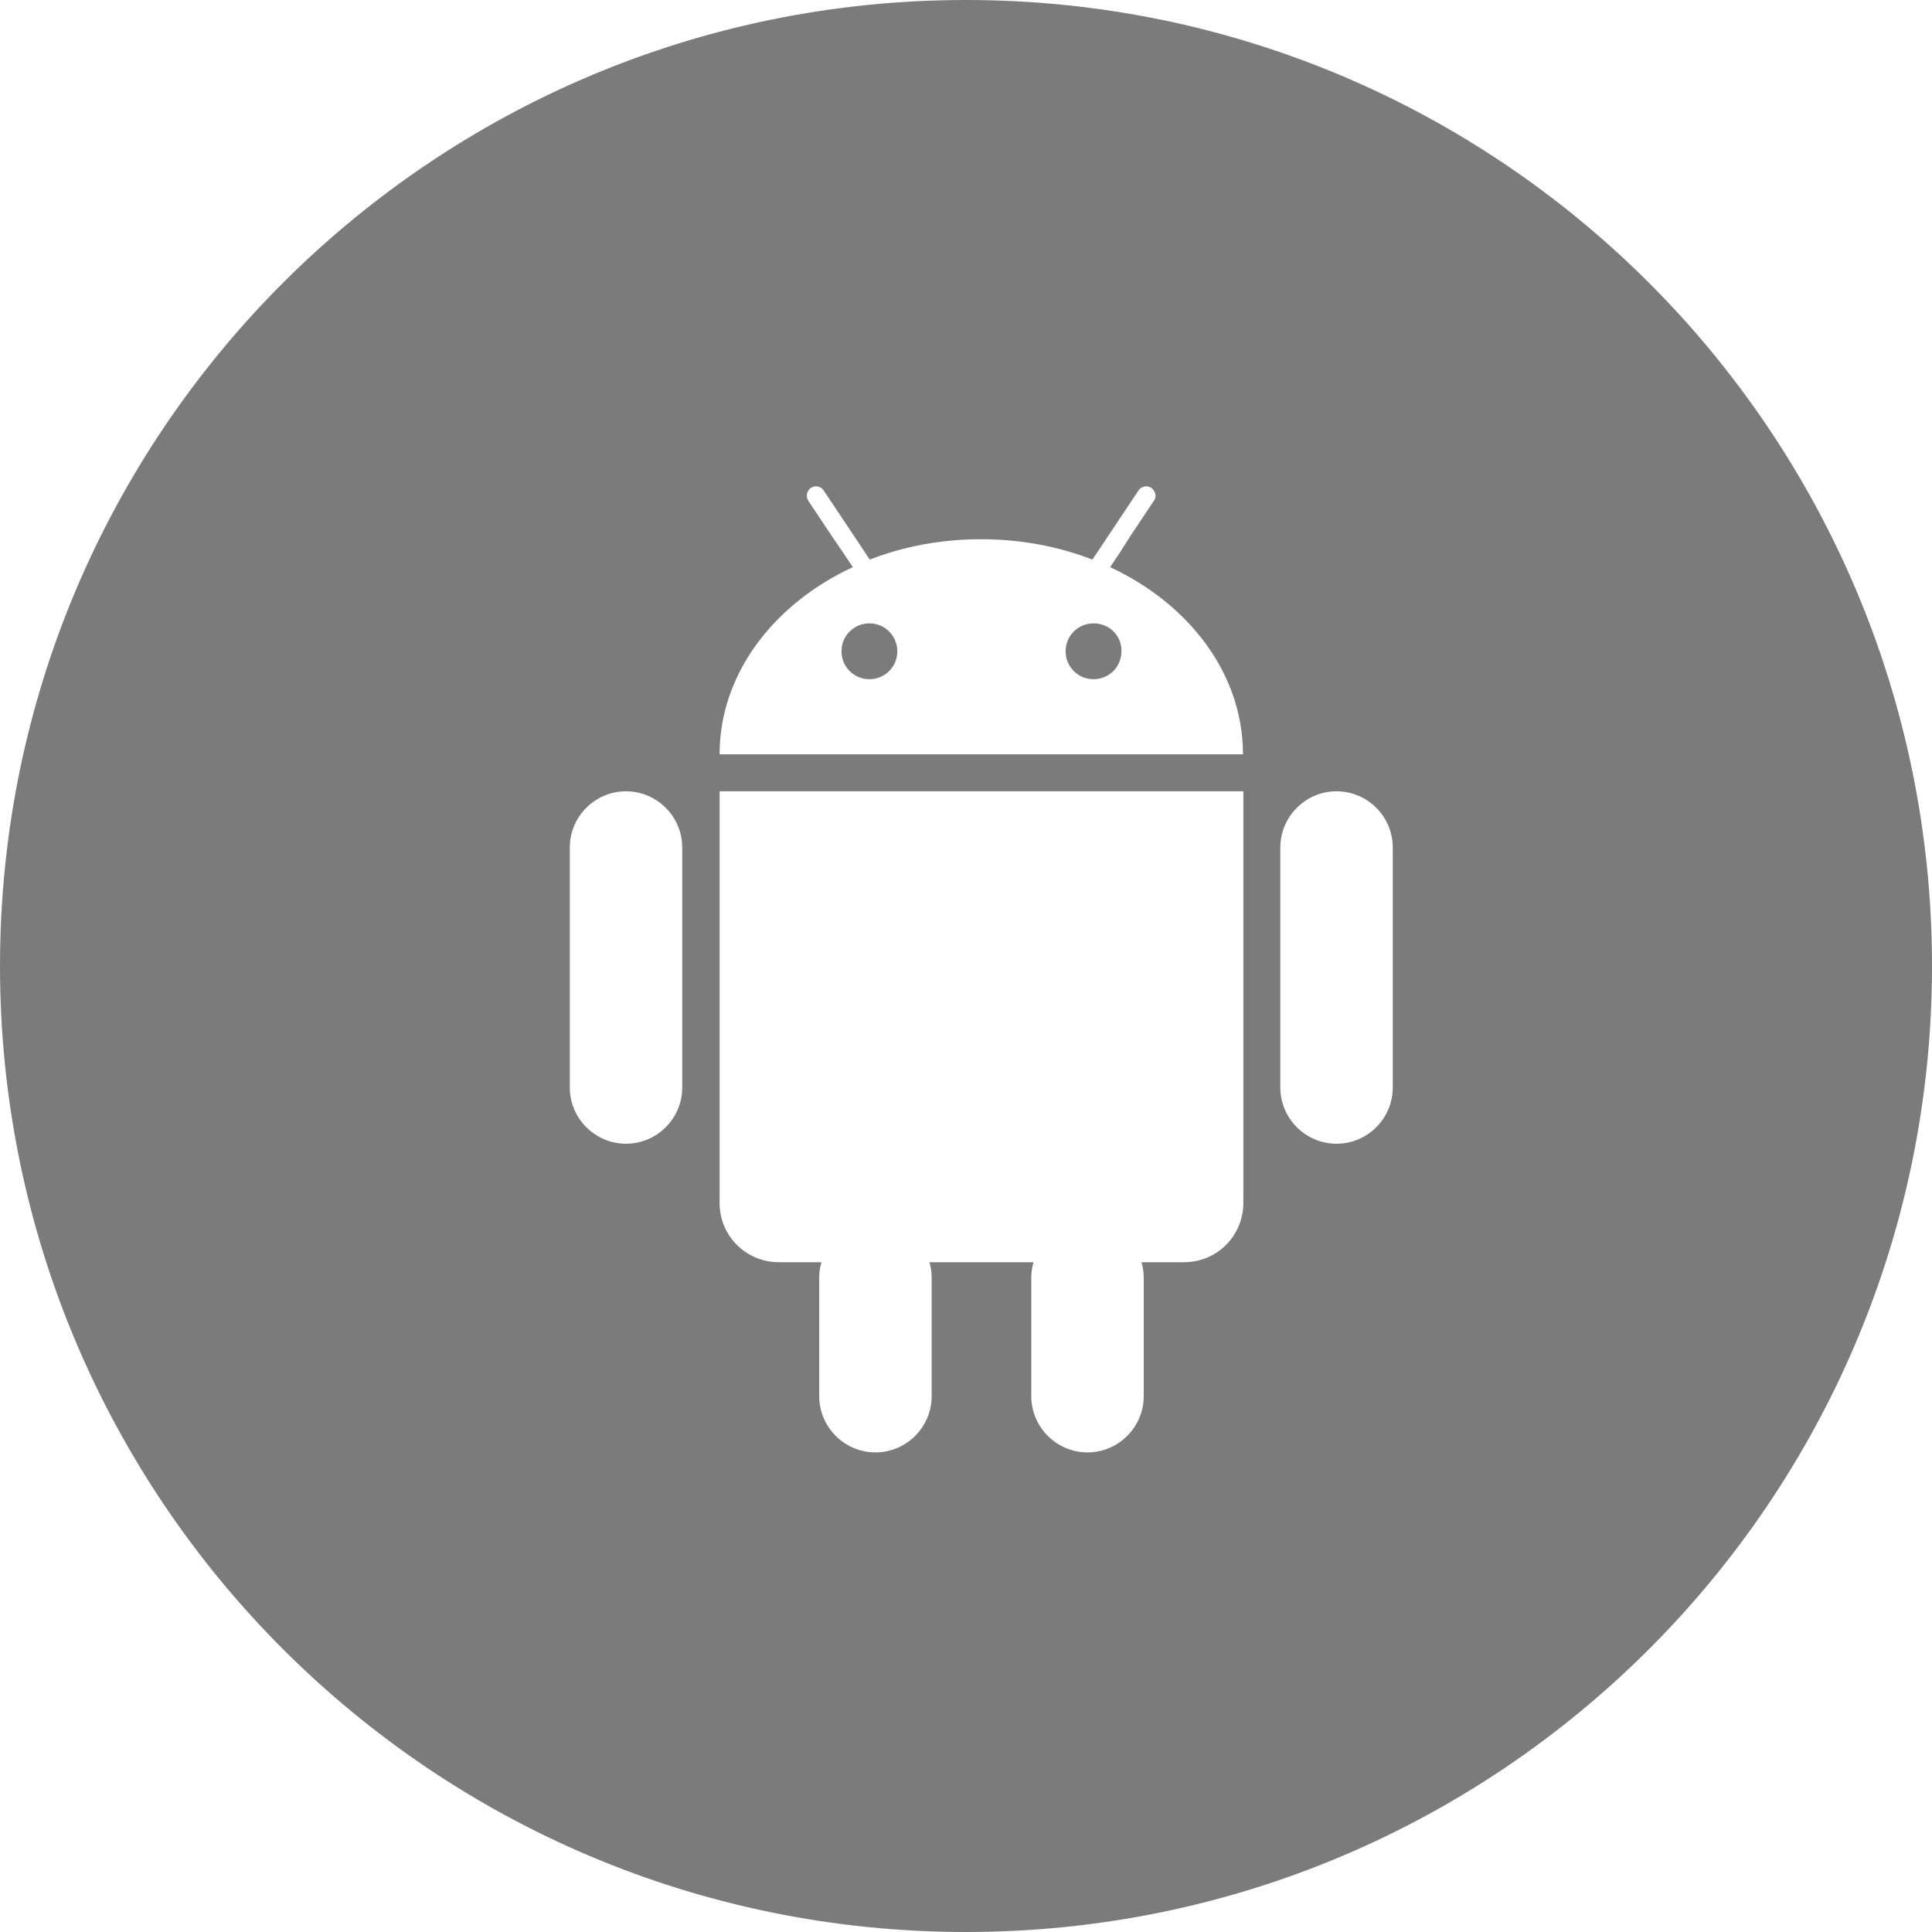 <?xml version="1.0" encoding="UTF-8"?> <svg xmlns="http://www.w3.org/2000/svg" width="800" height="800" viewBox="0 0 800 800" fill="none"><g clip-path="url(#clip0_718_2873)"><path d="M360 258.125C353.594 258.125 348.438 263.281 348.438 269.688C348.438 276.094 353.594 281.25 360 281.25C366.406 281.25 371.563 276.094 371.563 269.688C371.563 263.281 366.406 258.125 360 258.125Z" fill="#7B7B7B"></path><path d="M452.812 258.125C446.406 258.125 441.25 263.281 441.25 269.688C441.25 276.094 446.406 281.25 452.812 281.25C459.219 281.25 464.375 276.094 464.375 269.688C464.531 263.281 459.375 258.125 452.812 258.125Z" fill="#7B7B7B"></path><path d="M400 0C179.063 0 0 179.063 0 400C0 620.937 179.063 800 400 800C620.937 800 800 620.937 800 400C800 179.063 620.937 0 400 0ZM282.5 450.313C282.5 463.125 272.031 473.594 259.219 473.594C246.406 473.594 235.938 463.125 235.938 450.313V350.938C235.938 338.125 246.406 327.656 259.219 327.656C272.031 327.656 282.5 338.125 282.5 350.938V450.313ZM514.844 347.031V362.812V498.125C514.844 511.719 503.906 522.656 490.312 522.656H472.656C473.281 524.687 473.594 526.875 473.594 529.063V530.312V538.125V578.125C473.594 590.937 463.125 601.406 450.313 601.406C437.5 601.406 427.031 590.937 427.031 578.125V538.125V530.312V529.063C427.031 526.875 427.344 524.687 427.969 522.656H384.844C385.469 524.687 385.781 526.875 385.781 529.063V530.312V538.125V578.125C385.781 590.937 375.312 601.406 362.5 601.406C349.688 601.406 339.219 590.937 339.219 578.125V538.125V530.312V529.063C339.219 526.875 339.531 524.687 340.156 522.656H322.5C308.906 522.656 297.969 511.719 297.969 498.125V362.812V347.031V327.656H299.688H513.125H514.844V347.031ZM297.969 312.344C297.969 279.219 320.156 250.156 353.125 234.844L348.75 228.281L344.375 221.875L334.687 207.344C333.594 205.625 334.062 203.125 335.781 202.031C337.5 200.781 340 201.406 341.094 203.125L351.406 218.594L355.781 225.156L360.156 231.719C374.219 226.25 389.687 223.281 406.25 223.281C422.656 223.281 438.281 226.25 452.344 231.719L456.719 225.156L461.094 218.594L471.406 203.125C472.5 201.406 475 200.781 476.719 202.031C478.438 203.281 479.062 205.625 477.812 207.344L468.125 221.875L464.062 228.281L459.688 234.844C492.5 250.156 514.687 279.062 514.687 312.344H297.969ZM576.719 450.313C576.719 463.125 566.25 473.594 553.438 473.594C540.625 473.594 530.156 463.125 530.156 450.313V350.938C530.156 338.125 540.625 327.656 553.438 327.656C566.25 327.656 576.719 338.125 576.719 350.938V450.313Z" fill="#7B7B7B"></path></g><defs><clipPath id="clip0_718_2873"><rect width="800" height="800" fill="white"></rect></clipPath></defs></svg> 